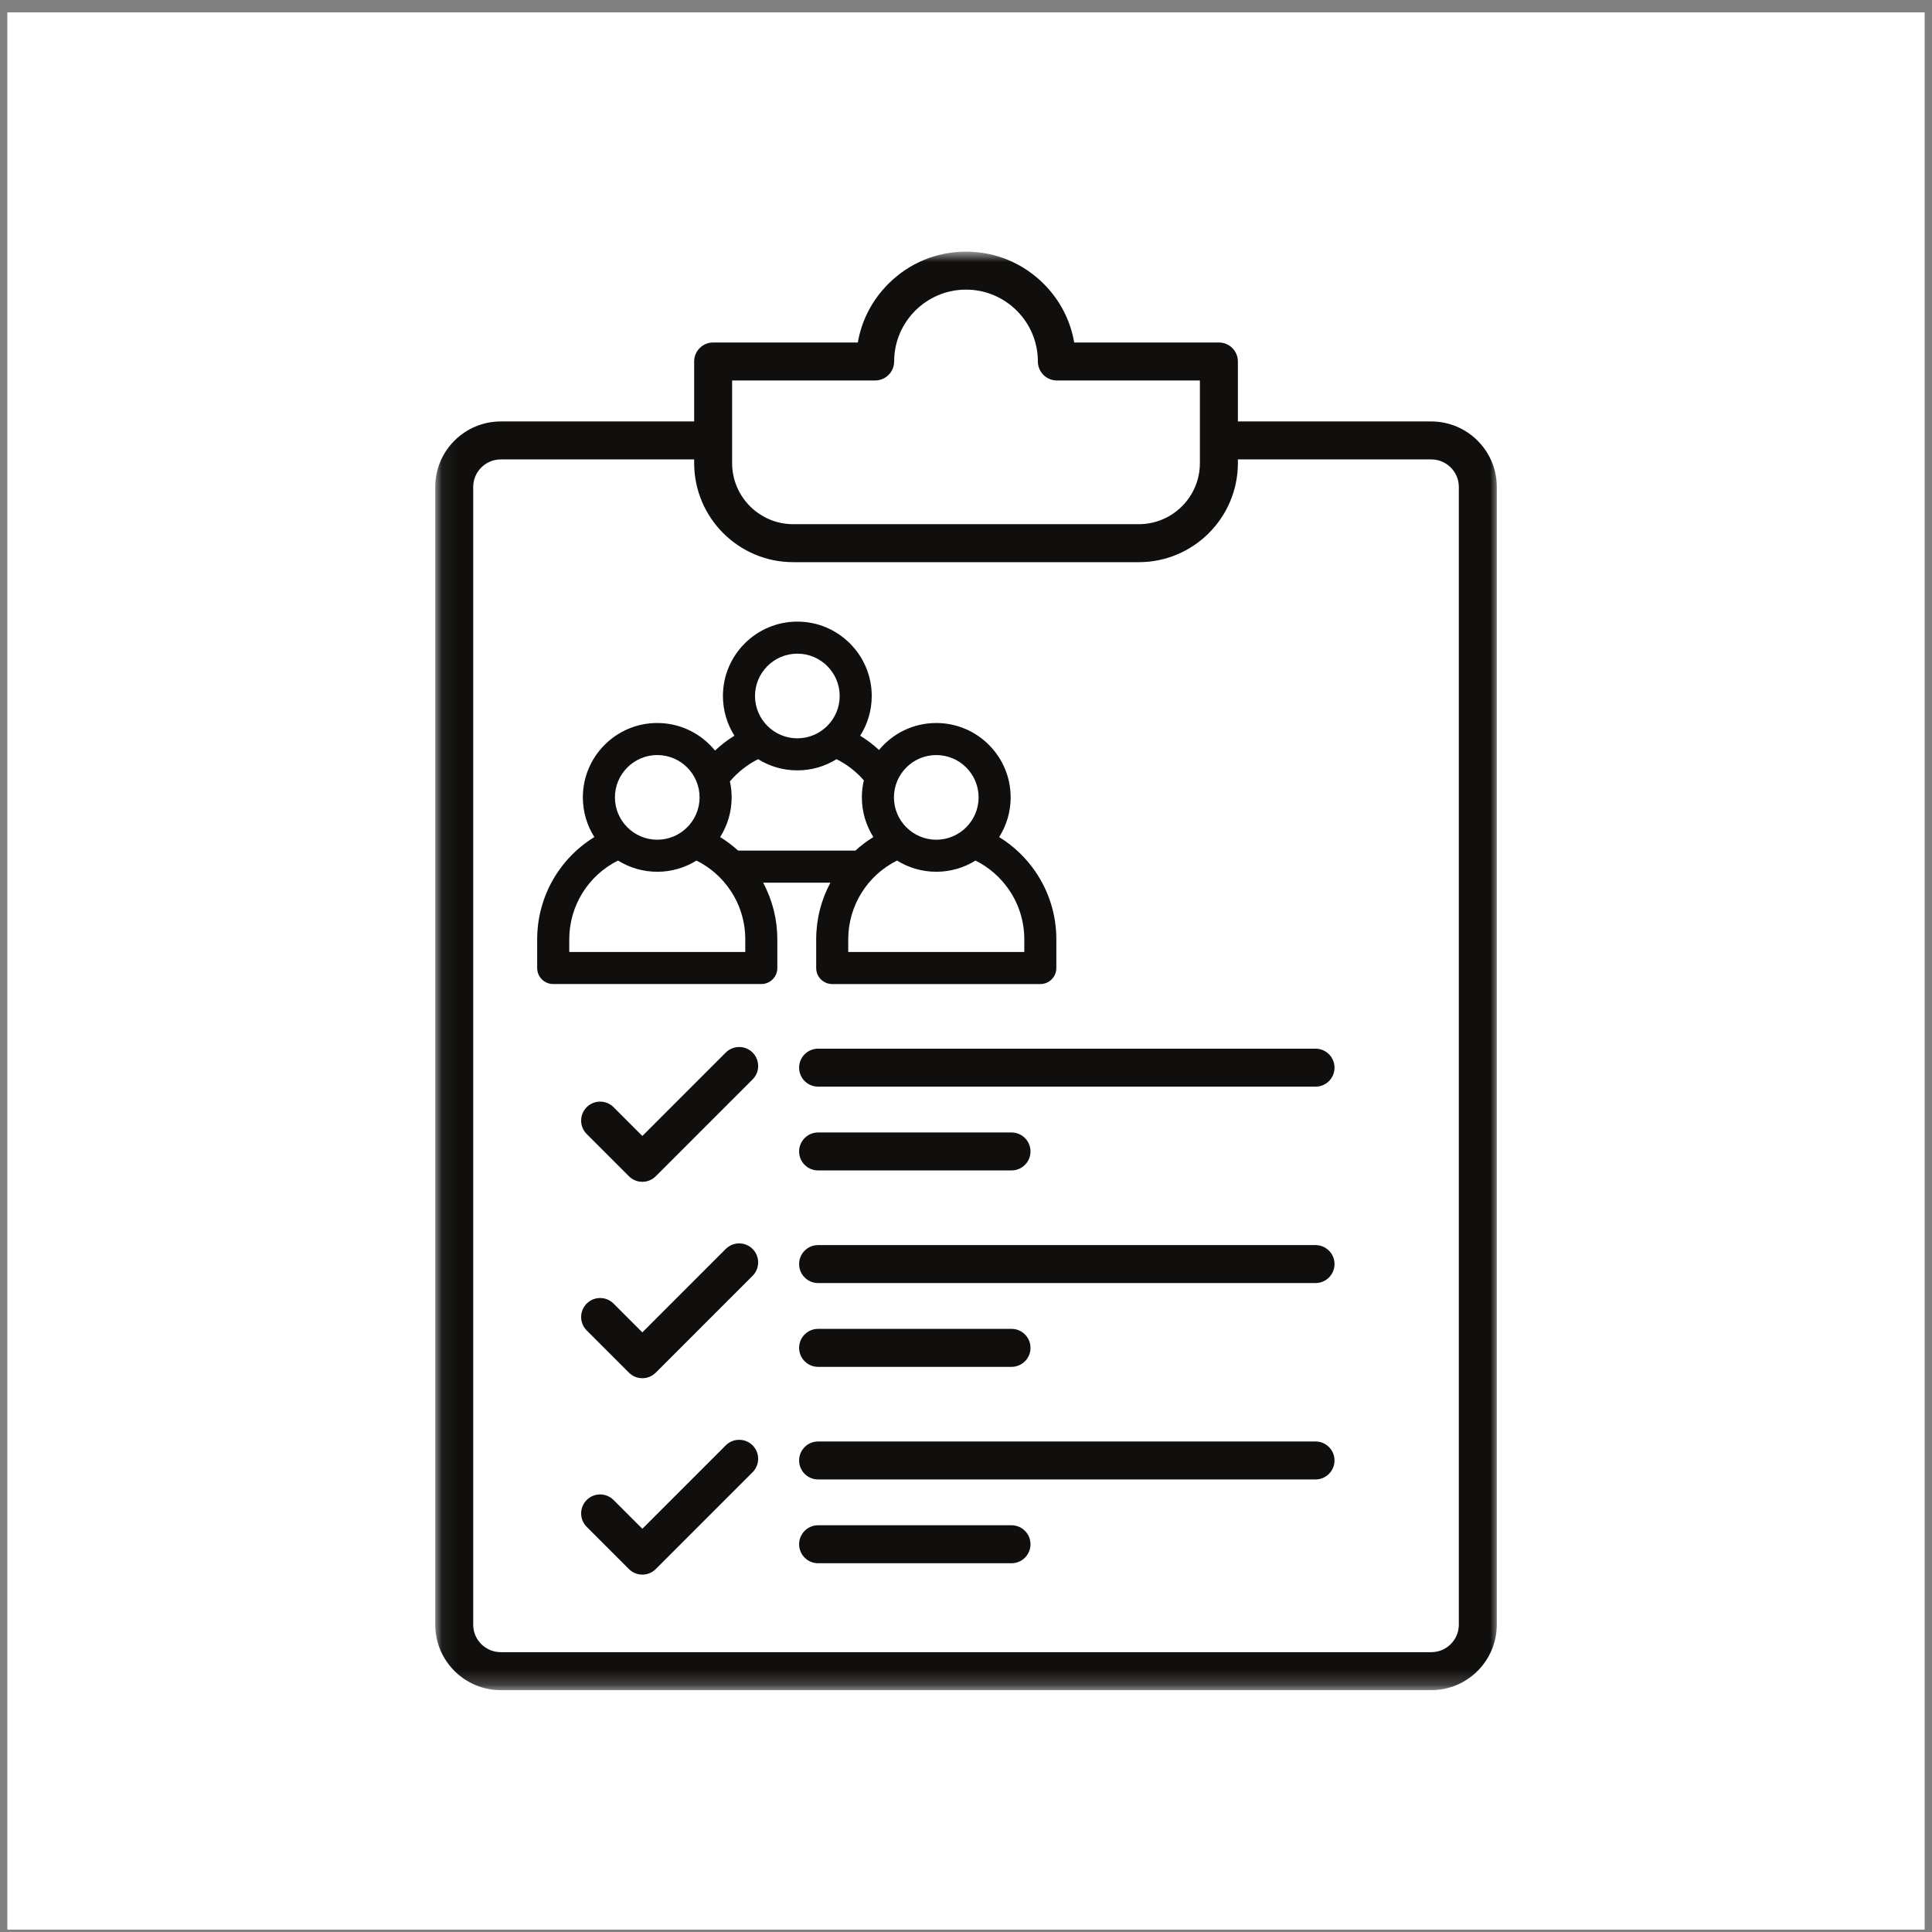 <svg width="129" height="129" viewBox="0 0 129 129" fill="none" xmlns="http://www.w3.org/2000/svg">
<rect x="0" y="0" width="129" height="129" fill="#808080" stroke="none"/>
<g clip-path="url(#clip0_1073_6742)">
<path d="M141.299 -11.97H-12.301V141.63H141.299V-11.97Z" fill="white"/>
<path d="M141.299 -11.97H-12.301V141.63H141.299V-11.97Z" fill="white"/>
<mask id="mask0_1073_6742" style="mask-type:luminance" maskUnits="userSpaceOnUse" x="29" y="16" width="72" height="97">
<path d="M29.059 16.796H100.099V112.796H29.059V16.796Z" fill="white"/>
</mask>
<g mask="url(#mask0_1073_6742)">
<path d="M95.562 28.14H82.654V24.136C82.654 23.436 82.085 22.868 81.385 22.868H71.725C71.471 21.391 70.769 20.031 69.687 18.95C68.3 17.565 66.459 16.801 64.501 16.801C62.542 16.801 60.7 17.565 59.316 18.95C58.234 20.031 57.531 21.391 57.276 22.868H47.615C46.916 22.868 46.349 23.436 46.349 24.136V28.14H33.439C31.024 28.14 29.061 30.101 29.061 32.51V108.483C29.061 110.891 31.024 112.853 33.439 112.853H95.562C97.977 112.853 99.941 110.891 99.941 108.483V32.51C99.941 30.101 97.977 28.14 95.562 28.14ZM48.884 25.403H58.434C59.134 25.403 59.702 24.836 59.702 24.136C59.702 21.49 61.855 19.338 64.501 19.338C67.145 19.338 69.299 21.49 69.299 24.136C69.299 24.836 69.867 25.403 70.567 25.403H80.117V30.921C80.117 33.171 78.289 35 76.039 35H52.962C50.714 35 48.884 33.171 48.884 30.921V25.403ZM97.406 108.483C97.406 109.495 96.579 110.316 95.562 110.316H33.439C32.422 110.316 31.597 109.495 31.597 108.483V32.51C31.597 31.498 32.424 30.676 33.439 30.676H46.349V30.921C46.349 34.57 49.316 37.536 52.962 37.536H76.039C79.686 37.536 82.654 34.57 82.654 30.921V30.676H95.562C96.579 30.676 97.406 31.498 97.406 32.51V108.483Z" fill="#100F0D"/>
</g>
<path d="M48.457 70.28L42.889 75.85L40.967 73.926C40.472 73.431 39.669 73.431 39.174 73.926C38.679 74.421 38.679 75.225 39.174 75.72L41.992 78.538C42.231 78.776 42.552 78.91 42.889 78.91C43.226 78.91 43.547 78.776 43.786 78.538L50.251 72.073C50.746 71.578 50.746 70.775 50.251 70.28C49.756 69.785 48.954 69.785 48.457 70.28Z" fill="#100F0D"/>
<path d="M87.839 70.02H54.624C53.924 70.02 53.357 70.588 53.357 71.288C53.357 71.988 53.924 72.556 54.624 72.556H87.839C88.539 72.556 89.106 71.988 89.106 71.288C89.106 70.588 88.539 70.02 87.839 70.02Z" fill="#100F0D"/>
<path d="M54.624 78.15H67.539C68.239 78.15 68.807 77.583 68.807 76.883C68.807 76.183 68.239 75.615 67.539 75.615H54.624C53.924 75.615 53.357 76.183 53.357 76.883C53.357 77.583 53.924 78.15 54.624 78.15Z" fill="#100F0D"/>
<path d="M48.457 83.393L42.889 88.963L40.967 87.04C40.472 86.545 39.669 86.545 39.174 87.04C38.679 87.536 38.679 88.338 39.174 88.833L41.992 91.651C42.239 91.9 42.564 92.023 42.889 92.023C43.214 92.023 43.537 91.9 43.786 91.651L50.251 85.186C50.746 84.691 50.746 83.888 50.251 83.393C49.756 82.898 48.954 82.898 48.457 83.393Z" fill="#100F0D"/>
<path d="M87.839 83.135H54.624C53.924 83.135 53.357 83.701 53.357 84.401C53.357 85.101 53.924 85.67 54.624 85.67H87.839C88.539 85.67 89.106 85.101 89.106 84.401C89.106 83.701 88.539 83.135 87.839 83.135Z" fill="#100F0D"/>
<path d="M54.624 91.265H67.539C68.239 91.265 68.807 90.696 68.807 89.996C68.807 89.296 68.239 88.728 67.539 88.728H54.624C53.924 88.728 53.357 89.296 53.357 89.996C53.357 90.696 53.924 91.265 54.624 91.265Z" fill="#100F0D"/>
<path d="M48.457 96.508L42.889 102.076L40.967 100.155C40.472 99.66 39.669 99.66 39.174 100.155C38.679 100.65 38.679 101.453 39.174 101.948L41.992 104.766C42.239 105.013 42.564 105.138 42.889 105.138C43.214 105.138 43.537 105.013 43.786 104.766L50.251 98.3C50.746 97.805 50.746 97.001 50.251 96.506C49.756 96.013 48.954 96.013 48.457 96.508Z" fill="#100F0D"/>
<path d="M87.839 96.248H54.624C53.924 96.248 53.357 96.816 53.357 97.516C53.357 98.216 53.924 98.783 54.624 98.783H87.839C88.539 98.783 89.106 98.216 89.106 97.516C89.106 96.816 88.539 96.248 87.839 96.248Z" fill="#100F0D"/>
<path d="M67.539 101.841H54.624C53.924 101.841 53.357 102.41 53.357 103.11C53.357 103.81 53.924 104.378 54.624 104.378H67.539C68.239 104.378 68.807 103.81 68.807 103.11C68.807 102.41 68.239 101.841 67.539 101.841Z" fill="#100F0D"/>
<path d="M55.446 58.936C54.834 60.076 54.497 61.371 54.497 62.723V64.635C54.497 65.226 54.977 65.706 55.567 65.706H69.462C70.054 65.706 70.532 65.226 70.532 64.635V62.723C70.532 61.098 70.049 59.533 69.134 58.198C68.492 57.26 67.669 56.478 66.714 55.891C67.201 55.123 67.482 54.215 67.482 53.241C67.482 50.501 65.254 48.275 62.516 48.275C60.977 48.275 59.602 48.976 58.691 50.076C58.304 49.718 57.884 49.398 57.435 49.123C57.924 48.356 58.206 47.446 58.206 46.471C58.206 43.733 55.977 41.505 53.239 41.505C50.499 41.505 48.27 43.733 48.27 46.471C48.27 47.446 48.554 48.355 49.039 49.123C48.575 49.408 48.141 49.741 47.742 50.116C46.831 48.993 45.441 48.275 43.886 48.275C41.145 48.275 38.917 50.501 38.917 53.241C38.917 54.215 39.199 55.123 39.685 55.891C37.334 57.335 35.867 59.903 35.867 62.723V64.635C35.867 65.226 36.346 65.705 36.937 65.705H50.832C51.424 65.705 51.902 65.226 51.902 64.635V62.723C51.902 61.39 51.577 60.096 50.954 58.936H55.446ZM68.392 62.723V63.565H56.637V62.723C56.637 60.478 57.906 58.45 59.897 57.46C60.657 57.933 61.556 58.208 62.516 58.208C63.475 58.208 64.372 57.933 65.134 57.46C66.029 57.906 66.796 58.573 67.367 59.406C68.039 60.385 68.392 61.531 68.392 62.723ZM62.516 50.415C64.074 50.415 65.342 51.683 65.342 53.241C65.342 54.8 64.074 56.068 62.516 56.068C60.957 56.068 59.689 54.8 59.689 53.241C59.689 51.683 60.957 50.415 62.516 50.415ZM53.239 43.645C54.797 43.645 56.066 44.913 56.066 46.471C56.066 48.03 54.797 49.298 53.239 49.298C51.681 49.298 50.412 48.03 50.412 46.471C50.412 44.913 51.681 43.645 53.239 43.645ZM50.62 50.691C51.38 51.165 52.279 51.438 53.239 51.438C54.199 51.438 55.096 51.165 55.855 50.691C56.547 51.036 57.17 51.518 57.679 52.105C57.594 52.47 57.547 52.85 57.547 53.241C57.547 54.215 57.829 55.123 58.316 55.891C57.884 56.156 57.48 56.46 57.112 56.796H49.285C48.914 56.458 48.512 56.155 48.084 55.891C48.571 55.125 48.852 54.215 48.852 53.241C48.852 52.876 48.812 52.52 48.737 52.176C49.257 51.556 49.901 51.05 50.62 50.691ZM43.886 50.415C45.444 50.415 46.712 51.683 46.712 53.241C46.712 54.8 45.444 56.068 43.886 56.068C42.327 56.068 41.059 54.8 41.059 53.241C41.059 51.683 42.327 50.415 43.886 50.415ZM49.762 63.565H38.009V62.723C38.009 60.478 39.276 58.45 41.267 57.46C42.027 57.933 42.925 58.208 43.886 58.208C44.846 58.208 45.742 57.933 46.504 57.46C47.401 57.906 48.167 58.573 48.739 59.406C49.409 60.385 49.762 61.531 49.762 62.723V63.565Z" fill="#100F0D"/>
</g>
<defs>
<clipPath id="clip0_1073_6742">
<rect width="128" height="128" fill="white" transform="translate(0.5 0.83)"/>
</clipPath>
</defs>
</svg>

